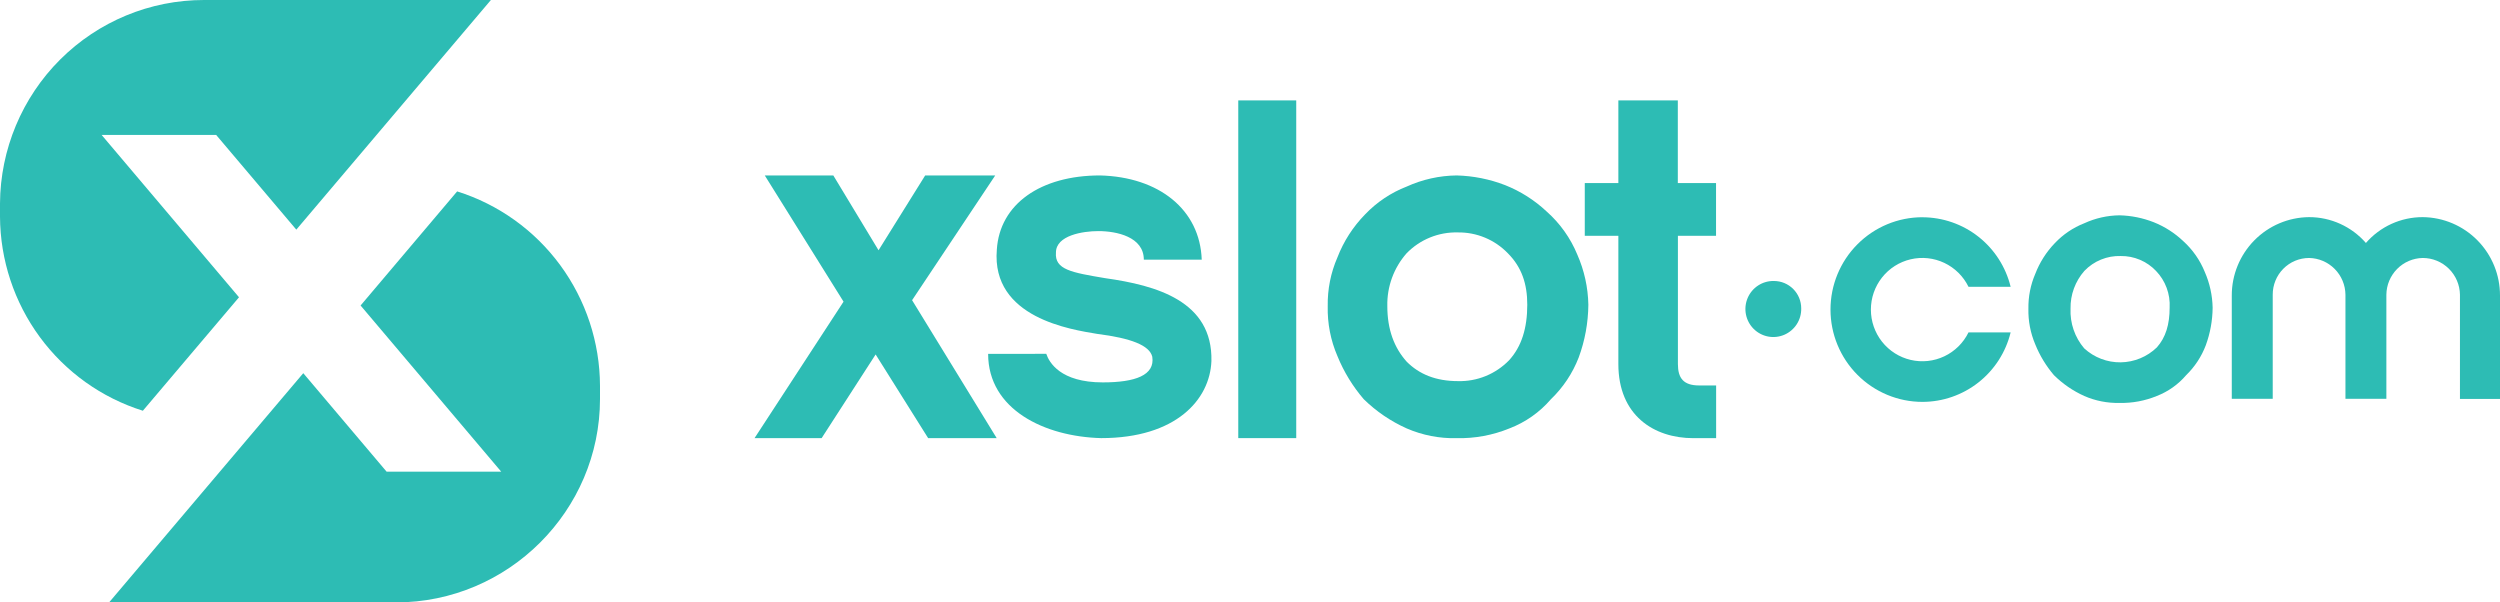 <svg width="166" height="40" viewBox="0 0 166 40" fill="none" xmlns="http://www.w3.org/2000/svg">
<g clip-path="url(#clip0_386_20153)">
<path d="M14.354 8.961H6.749L15.87 19.739L9.486 27.273C6.748 26.413 4.352 24.701 2.647 22.384C0.942 20.067 0.015 17.266 0 14.385V13.512C0.022 9.92 1.46 6.482 3.998 3.95C6.537 1.419 9.97 -0.002 13.549 1.47338e-06H32.596L19.675 15.248L14.354 8.961Z" fill="#2DBCB4"/>
<path d="M39.84 25.615V26.488C39.84 33.918 33.743 40 26.291 40H7.244L20.137 24.779L25.67 31.318H33.279L23.943 20.285L30.354 12.709C33.095 13.57 35.493 15.285 37.198 17.605C38.904 19.926 39.829 22.731 39.84 25.615Z" fill="#2DBCB4"/>
<path d="M158.455 26.491V19.57C158.462 18.927 158.718 18.313 159.169 17.858C159.619 17.402 160.23 17.141 160.869 17.13C161.518 17.129 162.141 17.385 162.603 17.841C163.066 18.298 163.331 18.919 163.341 19.57V26.491H166V19.627C166.003 18.255 165.466 16.937 164.504 15.961C163.543 14.985 162.236 14.43 160.869 14.418C160.155 14.416 159.448 14.568 158.797 14.864C158.146 15.16 157.566 15.593 157.096 16.133C156.626 15.593 156.045 15.161 155.394 14.865C154.742 14.569 154.036 14.416 153.321 14.418C151.954 14.43 150.647 14.985 149.686 15.961C148.724 16.937 148.186 18.255 148.19 19.627V26.482H150.909V19.57C150.907 19.25 150.968 18.933 151.089 18.637C151.209 18.341 151.387 18.072 151.611 17.846C151.835 17.619 152.102 17.439 152.396 17.316C152.69 17.194 153.005 17.13 153.324 17.13C153.963 17.141 154.573 17.402 155.024 17.858C155.475 18.313 155.731 18.927 155.738 19.57V19.627V26.482H158.455V26.491Z" fill="#2DBCB4"/>
<path d="M137.484 20.491C137.442 21.454 137.765 22.398 138.39 23.13C139.052 23.739 139.92 24.071 140.817 24.059C141.715 24.046 142.574 23.691 143.219 23.064C143.804 22.403 144.064 21.549 144.064 20.427C144.089 19.98 144.021 19.532 143.865 19.112C143.71 18.693 143.469 18.31 143.158 17.988C142.857 17.67 142.493 17.419 142.09 17.249C141.687 17.079 141.253 16.994 140.816 17C140.367 16.986 139.921 17.067 139.505 17.237C139.089 17.407 138.713 17.663 138.402 17.988C137.795 18.678 137.467 19.571 137.484 20.491ZM134.686 20.491C134.674 19.698 134.829 18.912 135.142 18.185C135.435 17.423 135.877 16.729 136.443 16.142C136.99 15.564 137.656 15.114 138.396 14.824C139.131 14.486 139.929 14.306 140.738 14.297C141.517 14.316 142.287 14.472 143.014 14.758C143.737 15.048 144.4 15.472 144.966 16.009C145.591 16.573 146.08 17.273 146.397 18.055C146.725 18.803 146.902 19.61 146.919 20.427C146.912 21.282 146.757 22.128 146.463 22.93C146.179 23.678 145.735 24.353 145.162 24.909C144.636 25.526 143.965 26.002 143.21 26.294C142.426 26.616 141.585 26.773 140.738 26.755C139.933 26.773 139.134 26.616 138.396 26.294C137.647 25.956 136.964 25.487 136.38 24.909C135.86 24.3 135.442 23.61 135.142 22.867C134.823 22.117 134.667 21.306 134.686 20.491Z" fill="#2DBCB4"/>
<path d="M127.651 14.427C129 14.429 130.31 14.884 131.372 15.721C132.433 16.557 133.184 17.727 133.506 19.042H130.708C130.368 18.348 129.803 17.789 129.105 17.457C128.408 17.126 127.62 17.041 126.868 17.217C126.117 17.392 125.447 17.818 124.967 18.425C124.488 19.031 124.227 19.783 124.227 20.558C124.227 21.332 124.488 22.084 124.967 22.691C125.447 23.297 126.117 23.723 126.868 23.898C127.62 24.074 128.408 23.989 129.105 23.658C129.803 23.326 130.368 22.768 130.708 22.073H133.506C133.184 23.388 132.432 24.557 131.371 25.392C130.309 26.229 129 26.683 127.651 26.685C126.032 26.685 124.479 26.039 123.334 24.889C122.188 23.74 121.545 22.18 121.545 20.555C121.545 18.929 122.188 17.369 123.334 16.22C124.479 15.07 126.032 14.424 127.651 14.424V14.427Z" fill="#2DBCB4"/>
<path d="M117.791 18.658C118.271 18.658 118.731 18.849 119.071 19.19C119.411 19.531 119.601 19.994 119.601 20.476C119.61 20.847 119.507 21.213 119.307 21.525C119.106 21.837 118.818 22.082 118.477 22.229C118.137 22.375 117.761 22.415 117.398 22.345C117.034 22.274 116.7 22.096 116.438 21.833C116.177 21.571 115.999 21.235 115.929 20.87C115.859 20.506 115.899 20.128 116.045 19.786C116.19 19.445 116.434 19.155 116.745 18.953C117.057 18.752 117.421 18.649 117.791 18.658Z" fill="#2DBCB4"/>
<path d="M111.413 15.655V24.173C111.413 25.118 111.79 25.594 112.823 25.594H113.951V29.094H112.442C109.811 29.094 107.459 27.579 107.459 24.173V15.658H105.229V12.155H107.459V6.667H111.407V12.155H113.945V15.655H111.413Z" fill="#2DBCB4"/>
<path d="M92.118 20.324C92.118 21.891 92.577 23.091 93.404 24.015C94.231 24.846 95.335 25.306 96.808 25.306C97.439 25.323 98.066 25.208 98.65 24.97C99.234 24.731 99.763 24.374 100.204 23.921C101.031 23.012 101.411 21.8 101.411 20.23C101.411 18.846 101.04 17.739 100.122 16.818C99.692 16.372 99.176 16.019 98.605 15.781C98.034 15.543 97.42 15.424 96.802 15.433C96.17 15.416 95.541 15.53 94.956 15.768C94.37 16.006 93.839 16.364 93.398 16.818C92.547 17.784 92.09 19.036 92.118 20.324ZM88.161 20.324C88.142 19.214 88.361 18.112 88.804 17.094C89.217 16.024 89.844 15.051 90.645 14.233C91.419 13.423 92.361 12.793 93.404 12.388C94.448 11.914 95.578 11.662 96.724 11.649C97.826 11.678 98.915 11.896 99.944 12.294C100.965 12.7 101.901 13.295 102.703 14.049C103.586 14.832 104.28 15.807 104.731 16.9C105.194 17.951 105.445 19.084 105.467 20.233C105.456 21.431 105.239 22.619 104.824 23.742C104.418 24.789 103.789 25.733 102.98 26.509C102.235 27.375 101.287 28.042 100.222 28.448C99.113 28.9 97.923 29.12 96.727 29.094C95.587 29.122 94.454 28.902 93.407 28.448C92.35 27.976 91.384 27.319 90.555 26.509C89.822 25.657 89.232 24.691 88.807 23.648C88.354 22.601 88.134 21.466 88.161 20.324Z" fill="#2DBCB4"/>
<path d="M82.221 29.091V6.667H86.07V29.091H82.221Z" fill="#2DBCB4"/>
<path d="M65.612 23.497C65.612 27.194 69.364 28.994 73.118 29.091C78.089 29.091 80.341 26.53 80.438 23.973C80.531 19.991 76.776 18.948 73.399 18.473C71.148 18.094 70.022 17.906 70.115 16.767C70.115 15.63 71.899 15.345 72.931 15.345C74.139 15.345 75.95 15.724 75.95 17.242H79.795C79.68 13.924 76.964 11.748 73.04 11.649C69.098 11.649 66.379 13.546 66.189 16.579C65.814 21.124 71.163 21.885 72.85 22.17C75.104 22.455 76.324 22.93 76.511 23.685C76.701 24.915 75.382 25.391 73.227 25.391C70.411 25.391 69.663 24.064 69.472 23.494L65.612 23.497Z" fill="#2DBCB4"/>
<path d="M58.142 23.536L54.557 29.091H50.102L56.011 20.03L50.781 11.649H55.332L58.335 16.618L61.432 11.649H66.083L60.563 19.933L66.18 29.091H61.628L58.142 23.536Z" fill="#2DBCB4"/>
</g>
<defs>
<clipPath id="clip0_386_20153">
<rect width="166" height="40" fill="white"/>
</clipPath>
</defs>
</svg>
